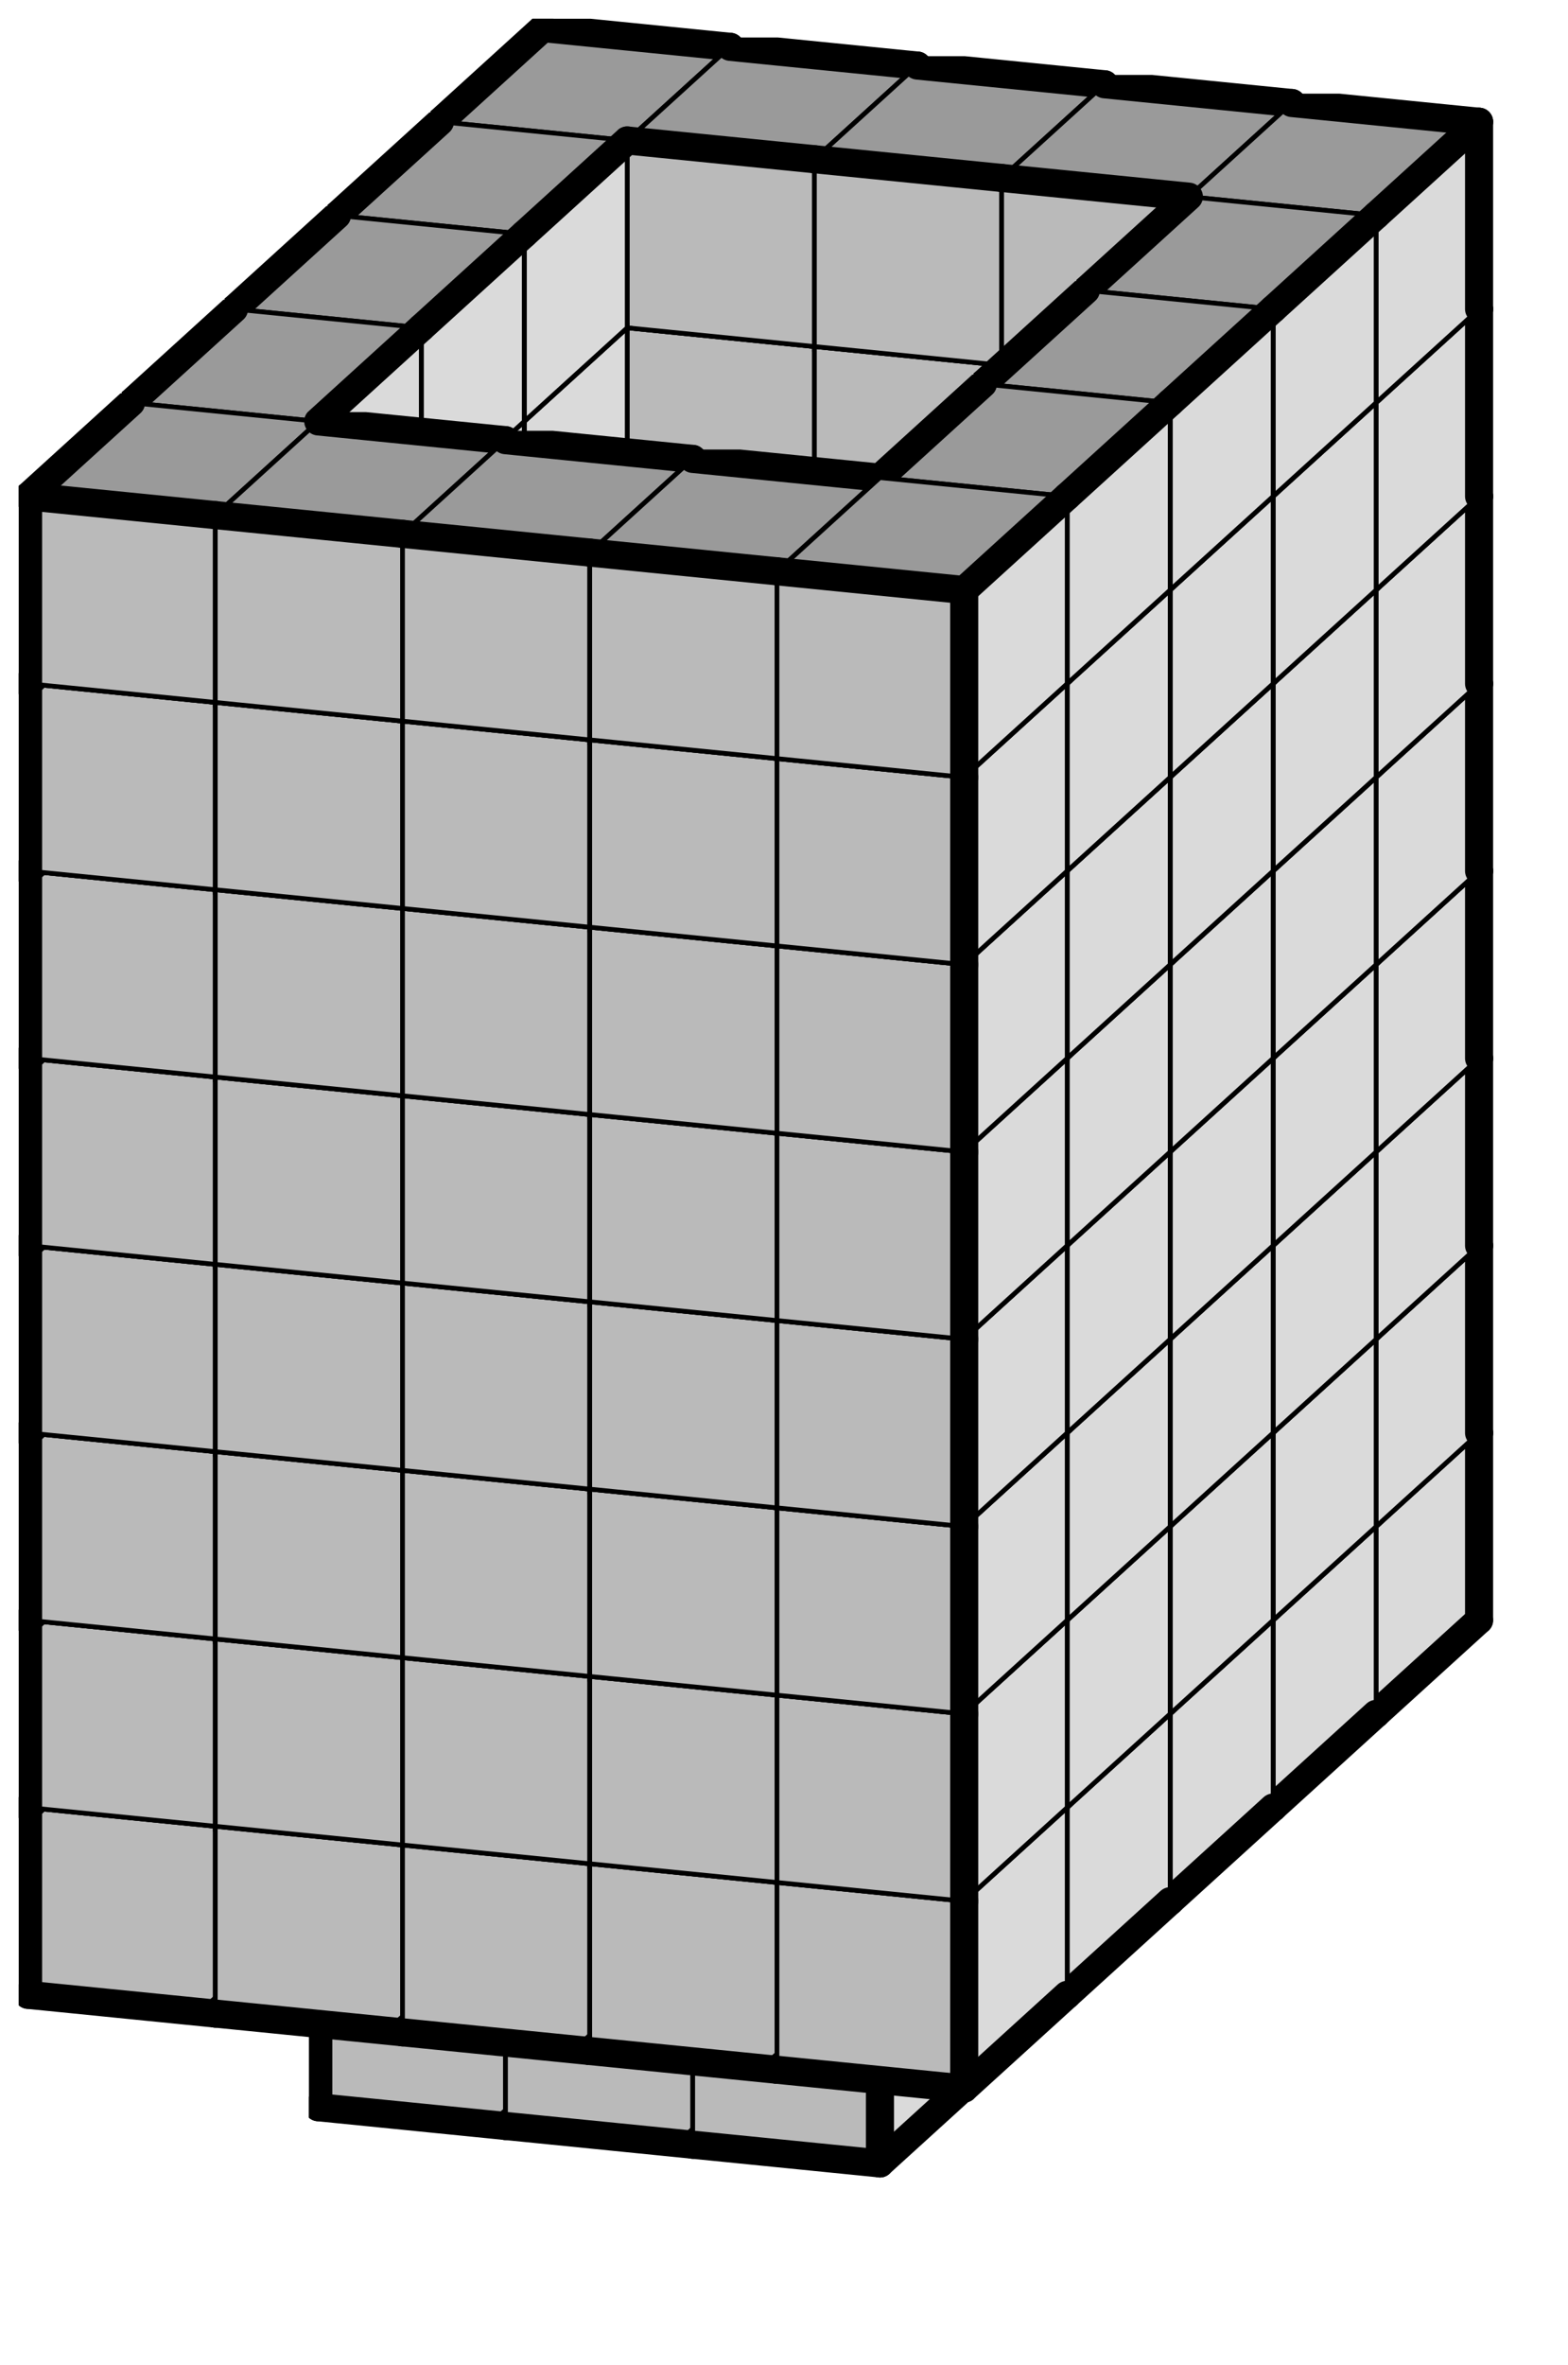 <svg version="1.1"
 xmlns="http://www.w3.org/2000/svg"
 xmlns:xlink="http://www.w3.org/1999/xlink" 
 width="67px" height="101px"
>

<!-- args used: -string 5 9 5 -1 -1 -1 -1 -1 0 0 0 0 0 0 0 0 0 0 0 0 0 0 0 0 0 0 0 0 0 0 0 0 0 0 0 0 0 0 0 0 0 0 0 0 0 0 0 0 -1 0 0 0 -1 0 0 0 0 0 0 -1 -1 -1 0 0 -1 -1 -1 0 0 -1 -1 -1 0 0 -1 -1 -1 0 0 -1 -1 -1 0 0 -1 -1 -1 0 0 -1 -1 -1 0 -1 0 0 0 -1 0 0 -1 0 0 0 -1 -1 -1 0 0 -1 -1 -1 0 0 -1 -1 -1 0 0 -1 -1 -1 0 0 -1 -1 -1 0 0 -1 -1 -1 0 0 -1 -1 -1 0 -1 0 0 0 -1 0 0 0 0 0 0 -1 -1 -1 0 0 -1 -1 -1 0 0 -1 -1 -1 0 0 -1 -1 -1 0 0 -1 -1 -1 0 0 -1 -1 -1 0 0 -1 -1 -1 0 -1 -1 -1 -1 -1 0 0 0 0 0 0 0 0 0 0 0 0 0 0 0 0 0 0 0 0 0 0 0 0 0 0 0 0 0 0 0 0 0 0 0 0 0 0 0 0 -gray -scale 0.4  -->
<!--

Box for not set puzzle

-->
<symbol id="bb396ea8-e0cc-4ce0-88e3-8099fe81190fbox_-2">
<path d="M21 13 L32 3 L32 23 L21 33 Z" stroke="gray" stroke-width=".5"  fill-opacity="0" />
<path d="M21 13 L1 11 L1 31 L21 33 Z" stroke="gray" stroke-width=".5"  fill-opacity="0" />
<path d="M21 13 L1 11 L12 1 L32 3 Z" stroke="gray" stroke-width=".5"  fill-opacity="0" />
</symbol>
<!--

thicker border lines for Box

-->
<symbol id="bb396ea8-e0cc-4ce0-88e3-8099fe81190fline_1">	<line x1="21" y1="13" x2="32" y2="3" style="stroke-linecap:round;stroke:black;stroke-width:3" />	</symbol>
<symbol id="bb396ea8-e0cc-4ce0-88e3-8099fe81190fline_2">	<line x1="32" y1="3" x2="32" y2="23" style="stroke-linecap:round;stroke:black;stroke-width:3" />	</symbol>
<symbol id="bb396ea8-e0cc-4ce0-88e3-8099fe81190fline_3">	<line x1="32" y1="23" x2="21" y2="33" style="stroke-linecap:round;stroke:black;stroke-width:3" />	</symbol>
<symbol id="bb396ea8-e0cc-4ce0-88e3-8099fe81190fline_4">	<line x1="21" y1="33" x2="21" y2="13" style="stroke-linecap:round;stroke:black;stroke-width:3" />	</symbol>
<symbol id="bb396ea8-e0cc-4ce0-88e3-8099fe81190fline_5">	<line x1="21" y1="13" x2="1" y2="11" style="stroke-linecap:round;stroke:black;stroke-width:3" />	</symbol>
<symbol id="bb396ea8-e0cc-4ce0-88e3-8099fe81190fline_6">	<line x1="1" y1="11" x2="1" y2="31" style="stroke-linecap:round;stroke:black;stroke-width:3" />	</symbol>
<symbol id="bb396ea8-e0cc-4ce0-88e3-8099fe81190fline_7">	<line x1="1" y1="31" x2="21" y2="33" style="stroke-linecap:round;stroke:black;stroke-width:3" />	</symbol>
<symbol id="bb396ea8-e0cc-4ce0-88e3-8099fe81190fline_8">	<line x1="1" y1="11" x2="12" y2="1" style="stroke-linecap:round;stroke:black;stroke-width:3" />	</symbol>
<symbol id="bb396ea8-e0cc-4ce0-88e3-8099fe81190fline_9">	<line x1="12" y1="1" x2="32" y2="3" style="stroke-linecap:round;stroke:black;stroke-width:3" />	</symbol>
<!--

Box_1 definition

-->
<symbol id="bb396ea8-e0cc-4ce0-88e3-8099fe81190fbox_0">
<path d="M21 13 L32 3 L32 23 L21 33 Z" style="fill:#DADADA;stroke-width:.5;stroke:black" />
<path d="M21 13 L1 11 L1 31 L21 33 Z" style="fill:#BABABA;stroke-width:.5;stroke:black" />
<path d="M21 13 L1 11 L12 1 L32 3 Z" style="fill:#9A9A9A;stroke-width:.5;stroke:black" />
</symbol>


<g transform="scale(0.4) translate(2,2) " >

<use x="44" y="160" xlink:href="#origin" />
<!--

now we use the box and set it to xy position
we start to paint with boxes with y==0 first!
we define animation for a puzzle, based on puzzleNbr!

-->
<use x="44" y="140" xlink:href="#bb396ea8-e0cc-4ce0-88e3-8099fe81190fbox_0" />
<use x="44" y="140" xlink:href="#bb396ea8-e0cc-4ce0-88e3-8099fe81190fline_2" />
<use x="44" y="140" xlink:href="#bb396ea8-e0cc-4ce0-88e3-8099fe81190fline_3" />
<use x="44" y="140" xlink:href="#bb396ea8-e0cc-4ce0-88e3-8099fe81190fline_6" />
<use x="44" y="140" xlink:href="#bb396ea8-e0cc-4ce0-88e3-8099fe81190fline_7" />
<use x="44" y="140" xlink:href="#bb396ea8-e0cc-4ce0-88e3-8099fe81190fline_8" />
<use x="44" y="140" xlink:href="#bb396ea8-e0cc-4ce0-88e3-8099fe81190fline_9" />
<use x="64" y="142" xlink:href="#bb396ea8-e0cc-4ce0-88e3-8099fe81190fbox_0" />
<use x="64" y="142" xlink:href="#bb396ea8-e0cc-4ce0-88e3-8099fe81190fline_2" />
<use x="64" y="142" xlink:href="#bb396ea8-e0cc-4ce0-88e3-8099fe81190fline_3" />
<use x="64" y="142" xlink:href="#bb396ea8-e0cc-4ce0-88e3-8099fe81190fline_7" />
<use x="64" y="142" xlink:href="#bb396ea8-e0cc-4ce0-88e3-8099fe81190fline_9" />
<use x="84" y="144" xlink:href="#bb396ea8-e0cc-4ce0-88e3-8099fe81190fbox_0" />
<use x="84" y="144" xlink:href="#bb396ea8-e0cc-4ce0-88e3-8099fe81190fline_2" />
<use x="84" y="144" xlink:href="#bb396ea8-e0cc-4ce0-88e3-8099fe81190fline_3" />
<use x="84" y="144" xlink:href="#bb396ea8-e0cc-4ce0-88e3-8099fe81190fline_7" />
<use x="84" y="144" xlink:href="#bb396ea8-e0cc-4ce0-88e3-8099fe81190fline_9" />
<use x="104" y="146" xlink:href="#bb396ea8-e0cc-4ce0-88e3-8099fe81190fbox_0" />
<use x="104" y="146" xlink:href="#bb396ea8-e0cc-4ce0-88e3-8099fe81190fline_2" />
<use x="104" y="146" xlink:href="#bb396ea8-e0cc-4ce0-88e3-8099fe81190fline_3" />
<use x="104" y="146" xlink:href="#bb396ea8-e0cc-4ce0-88e3-8099fe81190fline_7" />
<use x="104" y="146" xlink:href="#bb396ea8-e0cc-4ce0-88e3-8099fe81190fline_9" />
<use x="124" y="148" xlink:href="#bb396ea8-e0cc-4ce0-88e3-8099fe81190fbox_0" />
<use x="124" y="148" xlink:href="#bb396ea8-e0cc-4ce0-88e3-8099fe81190fline_2" />
<use x="124" y="148" xlink:href="#bb396ea8-e0cc-4ce0-88e3-8099fe81190fline_3" />
<use x="124" y="148" xlink:href="#bb396ea8-e0cc-4ce0-88e3-8099fe81190fline_7" />
<use x="124" y="148" xlink:href="#bb396ea8-e0cc-4ce0-88e3-8099fe81190fline_9" />
<use x="44" y="120" xlink:href="#bb396ea8-e0cc-4ce0-88e3-8099fe81190fbox_0" />
<use x="44" y="120" xlink:href="#bb396ea8-e0cc-4ce0-88e3-8099fe81190fline_2" />
<use x="44" y="120" xlink:href="#bb396ea8-e0cc-4ce0-88e3-8099fe81190fline_6" />
<use x="44" y="120" xlink:href="#bb396ea8-e0cc-4ce0-88e3-8099fe81190fline_8" />
<use x="44" y="120" xlink:href="#bb396ea8-e0cc-4ce0-88e3-8099fe81190fline_9" />
<use x="64" y="122" xlink:href="#bb396ea8-e0cc-4ce0-88e3-8099fe81190fbox_0" />
<use x="64" y="122" xlink:href="#bb396ea8-e0cc-4ce0-88e3-8099fe81190fline_2" />
<use x="64" y="122" xlink:href="#bb396ea8-e0cc-4ce0-88e3-8099fe81190fline_9" />
<use x="84" y="124" xlink:href="#bb396ea8-e0cc-4ce0-88e3-8099fe81190fbox_0" />
<use x="84" y="124" xlink:href="#bb396ea8-e0cc-4ce0-88e3-8099fe81190fline_2" />
<use x="84" y="124" xlink:href="#bb396ea8-e0cc-4ce0-88e3-8099fe81190fline_9" />
<use x="104" y="126" xlink:href="#bb396ea8-e0cc-4ce0-88e3-8099fe81190fbox_0" />
<use x="104" y="126" xlink:href="#bb396ea8-e0cc-4ce0-88e3-8099fe81190fline_2" />
<use x="104" y="126" xlink:href="#bb396ea8-e0cc-4ce0-88e3-8099fe81190fline_9" />
<use x="124" y="128" xlink:href="#bb396ea8-e0cc-4ce0-88e3-8099fe81190fbox_0" />
<use x="124" y="128" xlink:href="#bb396ea8-e0cc-4ce0-88e3-8099fe81190fline_2" />
<use x="124" y="128" xlink:href="#bb396ea8-e0cc-4ce0-88e3-8099fe81190fline_9" />
<use x="44" y="100" xlink:href="#bb396ea8-e0cc-4ce0-88e3-8099fe81190fbox_0" />
<use x="44" y="100" xlink:href="#bb396ea8-e0cc-4ce0-88e3-8099fe81190fline_2" />
<use x="44" y="100" xlink:href="#bb396ea8-e0cc-4ce0-88e3-8099fe81190fline_6" />
<use x="44" y="100" xlink:href="#bb396ea8-e0cc-4ce0-88e3-8099fe81190fline_8" />
<use x="44" y="100" xlink:href="#bb396ea8-e0cc-4ce0-88e3-8099fe81190fline_9" />
<use x="64" y="102" xlink:href="#bb396ea8-e0cc-4ce0-88e3-8099fe81190fbox_0" />
<use x="64" y="102" xlink:href="#bb396ea8-e0cc-4ce0-88e3-8099fe81190fline_2" />
<use x="64" y="102" xlink:href="#bb396ea8-e0cc-4ce0-88e3-8099fe81190fline_9" />
<use x="84" y="104" xlink:href="#bb396ea8-e0cc-4ce0-88e3-8099fe81190fbox_0" />
<use x="84" y="104" xlink:href="#bb396ea8-e0cc-4ce0-88e3-8099fe81190fline_2" />
<use x="84" y="104" xlink:href="#bb396ea8-e0cc-4ce0-88e3-8099fe81190fline_9" />
<use x="104" y="106" xlink:href="#bb396ea8-e0cc-4ce0-88e3-8099fe81190fbox_0" />
<use x="104" y="106" xlink:href="#bb396ea8-e0cc-4ce0-88e3-8099fe81190fline_2" />
<use x="104" y="106" xlink:href="#bb396ea8-e0cc-4ce0-88e3-8099fe81190fline_9" />
<use x="124" y="108" xlink:href="#bb396ea8-e0cc-4ce0-88e3-8099fe81190fbox_0" />
<use x="124" y="108" xlink:href="#bb396ea8-e0cc-4ce0-88e3-8099fe81190fline_2" />
<use x="124" y="108" xlink:href="#bb396ea8-e0cc-4ce0-88e3-8099fe81190fline_9" />
<use x="44" y="80" xlink:href="#bb396ea8-e0cc-4ce0-88e3-8099fe81190fbox_0" />
<use x="44" y="80" xlink:href="#bb396ea8-e0cc-4ce0-88e3-8099fe81190fline_2" />
<use x="44" y="80" xlink:href="#bb396ea8-e0cc-4ce0-88e3-8099fe81190fline_6" />
<use x="44" y="80" xlink:href="#bb396ea8-e0cc-4ce0-88e3-8099fe81190fline_8" />
<use x="44" y="80" xlink:href="#bb396ea8-e0cc-4ce0-88e3-8099fe81190fline_9" />
<use x="64" y="82" xlink:href="#bb396ea8-e0cc-4ce0-88e3-8099fe81190fbox_0" />
<use x="64" y="82" xlink:href="#bb396ea8-e0cc-4ce0-88e3-8099fe81190fline_2" />
<use x="64" y="82" xlink:href="#bb396ea8-e0cc-4ce0-88e3-8099fe81190fline_9" />
<use x="84" y="84" xlink:href="#bb396ea8-e0cc-4ce0-88e3-8099fe81190fbox_0" />
<use x="84" y="84" xlink:href="#bb396ea8-e0cc-4ce0-88e3-8099fe81190fline_2" />
<use x="84" y="84" xlink:href="#bb396ea8-e0cc-4ce0-88e3-8099fe81190fline_9" />
<use x="104" y="86" xlink:href="#bb396ea8-e0cc-4ce0-88e3-8099fe81190fbox_0" />
<use x="104" y="86" xlink:href="#bb396ea8-e0cc-4ce0-88e3-8099fe81190fline_2" />
<use x="104" y="86" xlink:href="#bb396ea8-e0cc-4ce0-88e3-8099fe81190fline_9" />
<use x="124" y="88" xlink:href="#bb396ea8-e0cc-4ce0-88e3-8099fe81190fbox_0" />
<use x="124" y="88" xlink:href="#bb396ea8-e0cc-4ce0-88e3-8099fe81190fline_2" />
<use x="124" y="88" xlink:href="#bb396ea8-e0cc-4ce0-88e3-8099fe81190fline_9" />
<use x="44" y="60" xlink:href="#bb396ea8-e0cc-4ce0-88e3-8099fe81190fbox_0" />
<use x="44" y="60" xlink:href="#bb396ea8-e0cc-4ce0-88e3-8099fe81190fline_2" />
<use x="44" y="60" xlink:href="#bb396ea8-e0cc-4ce0-88e3-8099fe81190fline_6" />
<use x="44" y="60" xlink:href="#bb396ea8-e0cc-4ce0-88e3-8099fe81190fline_8" />
<use x="44" y="60" xlink:href="#bb396ea8-e0cc-4ce0-88e3-8099fe81190fline_9" />
<use x="64" y="62" xlink:href="#bb396ea8-e0cc-4ce0-88e3-8099fe81190fbox_0" />
<use x="64" y="62" xlink:href="#bb396ea8-e0cc-4ce0-88e3-8099fe81190fline_2" />
<use x="64" y="62" xlink:href="#bb396ea8-e0cc-4ce0-88e3-8099fe81190fline_9" />
<use x="84" y="64" xlink:href="#bb396ea8-e0cc-4ce0-88e3-8099fe81190fbox_0" />
<use x="84" y="64" xlink:href="#bb396ea8-e0cc-4ce0-88e3-8099fe81190fline_2" />
<use x="84" y="64" xlink:href="#bb396ea8-e0cc-4ce0-88e3-8099fe81190fline_9" />
<use x="104" y="66" xlink:href="#bb396ea8-e0cc-4ce0-88e3-8099fe81190fbox_0" />
<use x="104" y="66" xlink:href="#bb396ea8-e0cc-4ce0-88e3-8099fe81190fline_2" />
<use x="104" y="66" xlink:href="#bb396ea8-e0cc-4ce0-88e3-8099fe81190fline_9" />
<use x="124" y="68" xlink:href="#bb396ea8-e0cc-4ce0-88e3-8099fe81190fbox_0" />
<use x="124" y="68" xlink:href="#bb396ea8-e0cc-4ce0-88e3-8099fe81190fline_2" />
<use x="124" y="68" xlink:href="#bb396ea8-e0cc-4ce0-88e3-8099fe81190fline_9" />
<use x="44" y="40" xlink:href="#bb396ea8-e0cc-4ce0-88e3-8099fe81190fbox_0" />
<use x="44" y="40" xlink:href="#bb396ea8-e0cc-4ce0-88e3-8099fe81190fline_2" />
<use x="44" y="40" xlink:href="#bb396ea8-e0cc-4ce0-88e3-8099fe81190fline_6" />
<use x="44" y="40" xlink:href="#bb396ea8-e0cc-4ce0-88e3-8099fe81190fline_8" />
<use x="44" y="40" xlink:href="#bb396ea8-e0cc-4ce0-88e3-8099fe81190fline_9" />
<use x="64" y="42" xlink:href="#bb396ea8-e0cc-4ce0-88e3-8099fe81190fbox_0" />
<use x="64" y="42" xlink:href="#bb396ea8-e0cc-4ce0-88e3-8099fe81190fline_2" />
<use x="64" y="42" xlink:href="#bb396ea8-e0cc-4ce0-88e3-8099fe81190fline_9" />
<use x="84" y="44" xlink:href="#bb396ea8-e0cc-4ce0-88e3-8099fe81190fbox_0" />
<use x="84" y="44" xlink:href="#bb396ea8-e0cc-4ce0-88e3-8099fe81190fline_2" />
<use x="84" y="44" xlink:href="#bb396ea8-e0cc-4ce0-88e3-8099fe81190fline_9" />
<use x="104" y="46" xlink:href="#bb396ea8-e0cc-4ce0-88e3-8099fe81190fbox_0" />
<use x="104" y="46" xlink:href="#bb396ea8-e0cc-4ce0-88e3-8099fe81190fline_2" />
<use x="104" y="46" xlink:href="#bb396ea8-e0cc-4ce0-88e3-8099fe81190fline_9" />
<use x="124" y="48" xlink:href="#bb396ea8-e0cc-4ce0-88e3-8099fe81190fbox_0" />
<use x="124" y="48" xlink:href="#bb396ea8-e0cc-4ce0-88e3-8099fe81190fline_2" />
<use x="124" y="48" xlink:href="#bb396ea8-e0cc-4ce0-88e3-8099fe81190fline_9" />
<use x="44" y="20" xlink:href="#bb396ea8-e0cc-4ce0-88e3-8099fe81190fbox_0" />
<use x="44" y="20" xlink:href="#bb396ea8-e0cc-4ce0-88e3-8099fe81190fline_2" />
<use x="44" y="20" xlink:href="#bb396ea8-e0cc-4ce0-88e3-8099fe81190fline_6" />
<use x="44" y="20" xlink:href="#bb396ea8-e0cc-4ce0-88e3-8099fe81190fline_8" />
<use x="44" y="20" xlink:href="#bb396ea8-e0cc-4ce0-88e3-8099fe81190fline_9" />
<use x="64" y="22" xlink:href="#bb396ea8-e0cc-4ce0-88e3-8099fe81190fbox_0" />
<use x="64" y="22" xlink:href="#bb396ea8-e0cc-4ce0-88e3-8099fe81190fline_2" />
<use x="64" y="22" xlink:href="#bb396ea8-e0cc-4ce0-88e3-8099fe81190fline_9" />
<use x="84" y="24" xlink:href="#bb396ea8-e0cc-4ce0-88e3-8099fe81190fbox_0" />
<use x="84" y="24" xlink:href="#bb396ea8-e0cc-4ce0-88e3-8099fe81190fline_2" />
<use x="84" y="24" xlink:href="#bb396ea8-e0cc-4ce0-88e3-8099fe81190fline_9" />
<use x="104" y="26" xlink:href="#bb396ea8-e0cc-4ce0-88e3-8099fe81190fbox_0" />
<use x="104" y="26" xlink:href="#bb396ea8-e0cc-4ce0-88e3-8099fe81190fline_2" />
<use x="104" y="26" xlink:href="#bb396ea8-e0cc-4ce0-88e3-8099fe81190fline_9" />
<use x="124" y="28" xlink:href="#bb396ea8-e0cc-4ce0-88e3-8099fe81190fbox_0" />
<use x="124" y="28" xlink:href="#bb396ea8-e0cc-4ce0-88e3-8099fe81190fline_2" />
<use x="124" y="28" xlink:href="#bb396ea8-e0cc-4ce0-88e3-8099fe81190fline_9" />
<use x="44" y="0" xlink:href="#bb396ea8-e0cc-4ce0-88e3-8099fe81190fbox_0" />
<use x="44" y="0" xlink:href="#bb396ea8-e0cc-4ce0-88e3-8099fe81190fline_2" />
<use x="44" y="0" xlink:href="#bb396ea8-e0cc-4ce0-88e3-8099fe81190fline_6" />
<use x="44" y="0" xlink:href="#bb396ea8-e0cc-4ce0-88e3-8099fe81190fline_8" />
<use x="44" y="0" xlink:href="#bb396ea8-e0cc-4ce0-88e3-8099fe81190fline_9" />
<use x="64" y="2" xlink:href="#bb396ea8-e0cc-4ce0-88e3-8099fe81190fbox_0" />
<use x="64" y="2" xlink:href="#bb396ea8-e0cc-4ce0-88e3-8099fe81190fline_2" />
<use x="64" y="2" xlink:href="#bb396ea8-e0cc-4ce0-88e3-8099fe81190fline_5" />
<use x="64" y="2" xlink:href="#bb396ea8-e0cc-4ce0-88e3-8099fe81190fline_9" />
<use x="84" y="4" xlink:href="#bb396ea8-e0cc-4ce0-88e3-8099fe81190fbox_0" />
<use x="84" y="4" xlink:href="#bb396ea8-e0cc-4ce0-88e3-8099fe81190fline_2" />
<use x="84" y="4" xlink:href="#bb396ea8-e0cc-4ce0-88e3-8099fe81190fline_5" />
<use x="84" y="4" xlink:href="#bb396ea8-e0cc-4ce0-88e3-8099fe81190fline_9" />
<use x="104" y="6" xlink:href="#bb396ea8-e0cc-4ce0-88e3-8099fe81190fbox_0" />
<use x="104" y="6" xlink:href="#bb396ea8-e0cc-4ce0-88e3-8099fe81190fline_2" />
<use x="104" y="6" xlink:href="#bb396ea8-e0cc-4ce0-88e3-8099fe81190fline_5" />
<use x="104" y="6" xlink:href="#bb396ea8-e0cc-4ce0-88e3-8099fe81190fline_9" />
<use x="124" y="8" xlink:href="#bb396ea8-e0cc-4ce0-88e3-8099fe81190fbox_0" />
<use x="124" y="8" xlink:href="#bb396ea8-e0cc-4ce0-88e3-8099fe81190fline_1" />
<use x="124" y="8" xlink:href="#bb396ea8-e0cc-4ce0-88e3-8099fe81190fline_2" />
<use x="124" y="8" xlink:href="#bb396ea8-e0cc-4ce0-88e3-8099fe81190fline_9" />
<use x="53" y="172" xlink:href="#bb396ea8-e0cc-4ce0-88e3-8099fe81190fbox_0" />
<use x="53" y="172" xlink:href="#bb396ea8-e0cc-4ce0-88e3-8099fe81190fline_2" />
<use x="53" y="172" xlink:href="#bb396ea8-e0cc-4ce0-88e3-8099fe81190fline_3" />
<use x="53" y="172" xlink:href="#bb396ea8-e0cc-4ce0-88e3-8099fe81190fline_6" />
<use x="53" y="172" xlink:href="#bb396ea8-e0cc-4ce0-88e3-8099fe81190fline_7" />
<use x="53" y="172" xlink:href="#bb396ea8-e0cc-4ce0-88e3-8099fe81190fline_8" />
<use x="53" y="172" xlink:href="#bb396ea8-e0cc-4ce0-88e3-8099fe81190fline_9" />
<use x="73" y="174" xlink:href="#bb396ea8-e0cc-4ce0-88e3-8099fe81190fbox_0" />
<use x="73" y="174" xlink:href="#bb396ea8-e0cc-4ce0-88e3-8099fe81190fline_2" />
<use x="73" y="174" xlink:href="#bb396ea8-e0cc-4ce0-88e3-8099fe81190fline_3" />
<use x="73" y="174" xlink:href="#bb396ea8-e0cc-4ce0-88e3-8099fe81190fline_7" />
<use x="73" y="174" xlink:href="#bb396ea8-e0cc-4ce0-88e3-8099fe81190fline_9" />
<use x="93" y="176" xlink:href="#bb396ea8-e0cc-4ce0-88e3-8099fe81190fbox_0" />
<use x="93" y="176" xlink:href="#bb396ea8-e0cc-4ce0-88e3-8099fe81190fline_2" />
<use x="93" y="176" xlink:href="#bb396ea8-e0cc-4ce0-88e3-8099fe81190fline_3" />
<use x="93" y="176" xlink:href="#bb396ea8-e0cc-4ce0-88e3-8099fe81190fline_7" />
<use x="93" y="176" xlink:href="#bb396ea8-e0cc-4ce0-88e3-8099fe81190fline_9" />
<use x="33" y="150" xlink:href="#bb396ea8-e0cc-4ce0-88e3-8099fe81190fbox_0" />
<use x="33" y="150" xlink:href="#bb396ea8-e0cc-4ce0-88e3-8099fe81190fline_3" />
<use x="33" y="150" xlink:href="#bb396ea8-e0cc-4ce0-88e3-8099fe81190fline_6" />
<use x="33" y="150" xlink:href="#bb396ea8-e0cc-4ce0-88e3-8099fe81190fline_7" />
<use x="33" y="150" xlink:href="#bb396ea8-e0cc-4ce0-88e3-8099fe81190fline_8" />
<use x="53" y="152" xlink:href="#bb396ea8-e0cc-4ce0-88e3-8099fe81190fbox_0" />
<use x="73" y="154" xlink:href="#bb396ea8-e0cc-4ce0-88e3-8099fe81190fbox_0" />
<use x="73" y="154" xlink:href="#bb396ea8-e0cc-4ce0-88e3-8099fe81190fline_5" />
<use x="93" y="156" xlink:href="#bb396ea8-e0cc-4ce0-88e3-8099fe81190fbox_0" />
<use x="113" y="158" xlink:href="#bb396ea8-e0cc-4ce0-88e3-8099fe81190fbox_0" />
<use x="113" y="158" xlink:href="#bb396ea8-e0cc-4ce0-88e3-8099fe81190fline_3" />
<use x="113" y="158" xlink:href="#bb396ea8-e0cc-4ce0-88e3-8099fe81190fline_7" />
<use x="33" y="130" xlink:href="#bb396ea8-e0cc-4ce0-88e3-8099fe81190fbox_0" />
<use x="33" y="130" xlink:href="#bb396ea8-e0cc-4ce0-88e3-8099fe81190fline_6" />
<use x="33" y="130" xlink:href="#bb396ea8-e0cc-4ce0-88e3-8099fe81190fline_8" />
<use x="113" y="138" xlink:href="#bb396ea8-e0cc-4ce0-88e3-8099fe81190fbox_0" />
<use x="113" y="138" xlink:href="#bb396ea8-e0cc-4ce0-88e3-8099fe81190fline_6" />
<use x="113" y="138" xlink:href="#bb396ea8-e0cc-4ce0-88e3-8099fe81190fline_8" />
<use x="33" y="110" xlink:href="#bb396ea8-e0cc-4ce0-88e3-8099fe81190fbox_0" />
<use x="33" y="110" xlink:href="#bb396ea8-e0cc-4ce0-88e3-8099fe81190fline_6" />
<use x="33" y="110" xlink:href="#bb396ea8-e0cc-4ce0-88e3-8099fe81190fline_8" />
<use x="113" y="118" xlink:href="#bb396ea8-e0cc-4ce0-88e3-8099fe81190fbox_0" />
<use x="113" y="118" xlink:href="#bb396ea8-e0cc-4ce0-88e3-8099fe81190fline_6" />
<use x="113" y="118" xlink:href="#bb396ea8-e0cc-4ce0-88e3-8099fe81190fline_8" />
<use x="33" y="90" xlink:href="#bb396ea8-e0cc-4ce0-88e3-8099fe81190fbox_0" />
<use x="33" y="90" xlink:href="#bb396ea8-e0cc-4ce0-88e3-8099fe81190fline_6" />
<use x="33" y="90" xlink:href="#bb396ea8-e0cc-4ce0-88e3-8099fe81190fline_8" />
<use x="113" y="98" xlink:href="#bb396ea8-e0cc-4ce0-88e3-8099fe81190fbox_0" />
<use x="113" y="98" xlink:href="#bb396ea8-e0cc-4ce0-88e3-8099fe81190fline_6" />
<use x="113" y="98" xlink:href="#bb396ea8-e0cc-4ce0-88e3-8099fe81190fline_8" />
<use x="33" y="70" xlink:href="#bb396ea8-e0cc-4ce0-88e3-8099fe81190fbox_0" />
<use x="33" y="70" xlink:href="#bb396ea8-e0cc-4ce0-88e3-8099fe81190fline_6" />
<use x="33" y="70" xlink:href="#bb396ea8-e0cc-4ce0-88e3-8099fe81190fline_8" />
<use x="113" y="78" xlink:href="#bb396ea8-e0cc-4ce0-88e3-8099fe81190fbox_0" />
<use x="113" y="78" xlink:href="#bb396ea8-e0cc-4ce0-88e3-8099fe81190fline_6" />
<use x="113" y="78" xlink:href="#bb396ea8-e0cc-4ce0-88e3-8099fe81190fline_8" />
<use x="33" y="50" xlink:href="#bb396ea8-e0cc-4ce0-88e3-8099fe81190fbox_0" />
<use x="33" y="50" xlink:href="#bb396ea8-e0cc-4ce0-88e3-8099fe81190fline_6" />
<use x="33" y="50" xlink:href="#bb396ea8-e0cc-4ce0-88e3-8099fe81190fline_8" />
<use x="113" y="58" xlink:href="#bb396ea8-e0cc-4ce0-88e3-8099fe81190fbox_0" />
<use x="113" y="58" xlink:href="#bb396ea8-e0cc-4ce0-88e3-8099fe81190fline_6" />
<use x="113" y="58" xlink:href="#bb396ea8-e0cc-4ce0-88e3-8099fe81190fline_8" />
<use x="33" y="30" xlink:href="#bb396ea8-e0cc-4ce0-88e3-8099fe81190fbox_0" />
<use x="33" y="30" xlink:href="#bb396ea8-e0cc-4ce0-88e3-8099fe81190fline_6" />
<use x="33" y="30" xlink:href="#bb396ea8-e0cc-4ce0-88e3-8099fe81190fline_8" />
<use x="113" y="38" xlink:href="#bb396ea8-e0cc-4ce0-88e3-8099fe81190fbox_0" />
<use x="113" y="38" xlink:href="#bb396ea8-e0cc-4ce0-88e3-8099fe81190fline_6" />
<use x="113" y="38" xlink:href="#bb396ea8-e0cc-4ce0-88e3-8099fe81190fline_8" />
<use x="33" y="10" xlink:href="#bb396ea8-e0cc-4ce0-88e3-8099fe81190fbox_0" />
<use x="33" y="10" xlink:href="#bb396ea8-e0cc-4ce0-88e3-8099fe81190fline_1" />
<use x="33" y="10" xlink:href="#bb396ea8-e0cc-4ce0-88e3-8099fe81190fline_6" />
<use x="33" y="10" xlink:href="#bb396ea8-e0cc-4ce0-88e3-8099fe81190fline_8" />
<use x="113" y="18" xlink:href="#bb396ea8-e0cc-4ce0-88e3-8099fe81190fbox_0" />
<use x="113" y="18" xlink:href="#bb396ea8-e0cc-4ce0-88e3-8099fe81190fline_1" />
<use x="113" y="18" xlink:href="#bb396ea8-e0cc-4ce0-88e3-8099fe81190fline_6" />
<use x="113" y="18" xlink:href="#bb396ea8-e0cc-4ce0-88e3-8099fe81190fline_8" />
<use x="42" y="182" xlink:href="#bb396ea8-e0cc-4ce0-88e3-8099fe81190fbox_0" />
<use x="42" y="182" xlink:href="#bb396ea8-e0cc-4ce0-88e3-8099fe81190fline_3" />
<use x="42" y="182" xlink:href="#bb396ea8-e0cc-4ce0-88e3-8099fe81190fline_6" />
<use x="42" y="182" xlink:href="#bb396ea8-e0cc-4ce0-88e3-8099fe81190fline_7" />
<use x="42" y="182" xlink:href="#bb396ea8-e0cc-4ce0-88e3-8099fe81190fline_8" />
<use x="62" y="184" xlink:href="#bb396ea8-e0cc-4ce0-88e3-8099fe81190fbox_0" />
<use x="62" y="184" xlink:href="#bb396ea8-e0cc-4ce0-88e3-8099fe81190fline_3" />
<use x="62" y="184" xlink:href="#bb396ea8-e0cc-4ce0-88e3-8099fe81190fline_7" />
<use x="82" y="186" xlink:href="#bb396ea8-e0cc-4ce0-88e3-8099fe81190fbox_0" />
<use x="82" y="186" xlink:href="#bb396ea8-e0cc-4ce0-88e3-8099fe81190fline_3" />
<use x="82" y="186" xlink:href="#bb396ea8-e0cc-4ce0-88e3-8099fe81190fline_7" />
<use x="22" y="160" xlink:href="#bb396ea8-e0cc-4ce0-88e3-8099fe81190fbox_0" />
<use x="22" y="160" xlink:href="#bb396ea8-e0cc-4ce0-88e3-8099fe81190fline_3" />
<use x="22" y="160" xlink:href="#bb396ea8-e0cc-4ce0-88e3-8099fe81190fline_6" />
<use x="22" y="160" xlink:href="#bb396ea8-e0cc-4ce0-88e3-8099fe81190fline_7" />
<use x="22" y="160" xlink:href="#bb396ea8-e0cc-4ce0-88e3-8099fe81190fline_8" />
<use x="42" y="162" xlink:href="#bb396ea8-e0cc-4ce0-88e3-8099fe81190fbox_0" />
<use x="42" y="162" xlink:href="#bb396ea8-e0cc-4ce0-88e3-8099fe81190fline_1" />
<use x="82" y="166" xlink:href="#bb396ea8-e0cc-4ce0-88e3-8099fe81190fbox_0" />
<use x="82" y="166" xlink:href="#bb396ea8-e0cc-4ce0-88e3-8099fe81190fline_6" />
<use x="82" y="166" xlink:href="#bb396ea8-e0cc-4ce0-88e3-8099fe81190fline_8" />
<use x="102" y="168" xlink:href="#bb396ea8-e0cc-4ce0-88e3-8099fe81190fbox_0" />
<use x="102" y="168" xlink:href="#bb396ea8-e0cc-4ce0-88e3-8099fe81190fline_3" />
<use x="102" y="168" xlink:href="#bb396ea8-e0cc-4ce0-88e3-8099fe81190fline_7" />
<use x="22" y="140" xlink:href="#bb396ea8-e0cc-4ce0-88e3-8099fe81190fbox_0" />
<use x="22" y="140" xlink:href="#bb396ea8-e0cc-4ce0-88e3-8099fe81190fline_6" />
<use x="22" y="140" xlink:href="#bb396ea8-e0cc-4ce0-88e3-8099fe81190fline_8" />
<use x="102" y="148" xlink:href="#bb396ea8-e0cc-4ce0-88e3-8099fe81190fbox_0" />
<use x="102" y="148" xlink:href="#bb396ea8-e0cc-4ce0-88e3-8099fe81190fline_6" />
<use x="102" y="148" xlink:href="#bb396ea8-e0cc-4ce0-88e3-8099fe81190fline_8" />
<use x="22" y="120" xlink:href="#bb396ea8-e0cc-4ce0-88e3-8099fe81190fbox_0" />
<use x="22" y="120" xlink:href="#bb396ea8-e0cc-4ce0-88e3-8099fe81190fline_6" />
<use x="22" y="120" xlink:href="#bb396ea8-e0cc-4ce0-88e3-8099fe81190fline_8" />
<use x="102" y="128" xlink:href="#bb396ea8-e0cc-4ce0-88e3-8099fe81190fbox_0" />
<use x="102" y="128" xlink:href="#bb396ea8-e0cc-4ce0-88e3-8099fe81190fline_6" />
<use x="102" y="128" xlink:href="#bb396ea8-e0cc-4ce0-88e3-8099fe81190fline_8" />
<use x="22" y="100" xlink:href="#bb396ea8-e0cc-4ce0-88e3-8099fe81190fbox_0" />
<use x="22" y="100" xlink:href="#bb396ea8-e0cc-4ce0-88e3-8099fe81190fline_6" />
<use x="22" y="100" xlink:href="#bb396ea8-e0cc-4ce0-88e3-8099fe81190fline_8" />
<use x="102" y="108" xlink:href="#bb396ea8-e0cc-4ce0-88e3-8099fe81190fbox_0" />
<use x="102" y="108" xlink:href="#bb396ea8-e0cc-4ce0-88e3-8099fe81190fline_6" />
<use x="102" y="108" xlink:href="#bb396ea8-e0cc-4ce0-88e3-8099fe81190fline_8" />
<use x="22" y="80" xlink:href="#bb396ea8-e0cc-4ce0-88e3-8099fe81190fbox_0" />
<use x="22" y="80" xlink:href="#bb396ea8-e0cc-4ce0-88e3-8099fe81190fline_6" />
<use x="22" y="80" xlink:href="#bb396ea8-e0cc-4ce0-88e3-8099fe81190fline_8" />
<use x="102" y="88" xlink:href="#bb396ea8-e0cc-4ce0-88e3-8099fe81190fbox_0" />
<use x="102" y="88" xlink:href="#bb396ea8-e0cc-4ce0-88e3-8099fe81190fline_6" />
<use x="102" y="88" xlink:href="#bb396ea8-e0cc-4ce0-88e3-8099fe81190fline_8" />
<use x="22" y="60" xlink:href="#bb396ea8-e0cc-4ce0-88e3-8099fe81190fbox_0" />
<use x="22" y="60" xlink:href="#bb396ea8-e0cc-4ce0-88e3-8099fe81190fline_6" />
<use x="22" y="60" xlink:href="#bb396ea8-e0cc-4ce0-88e3-8099fe81190fline_8" />
<use x="102" y="68" xlink:href="#bb396ea8-e0cc-4ce0-88e3-8099fe81190fbox_0" />
<use x="102" y="68" xlink:href="#bb396ea8-e0cc-4ce0-88e3-8099fe81190fline_6" />
<use x="102" y="68" xlink:href="#bb396ea8-e0cc-4ce0-88e3-8099fe81190fline_8" />
<use x="22" y="40" xlink:href="#bb396ea8-e0cc-4ce0-88e3-8099fe81190fbox_0" />
<use x="22" y="40" xlink:href="#bb396ea8-e0cc-4ce0-88e3-8099fe81190fline_6" />
<use x="22" y="40" xlink:href="#bb396ea8-e0cc-4ce0-88e3-8099fe81190fline_8" />
<use x="102" y="48" xlink:href="#bb396ea8-e0cc-4ce0-88e3-8099fe81190fbox_0" />
<use x="102" y="48" xlink:href="#bb396ea8-e0cc-4ce0-88e3-8099fe81190fline_6" />
<use x="102" y="48" xlink:href="#bb396ea8-e0cc-4ce0-88e3-8099fe81190fline_8" />
<use x="22" y="20" xlink:href="#bb396ea8-e0cc-4ce0-88e3-8099fe81190fbox_0" />
<use x="22" y="20" xlink:href="#bb396ea8-e0cc-4ce0-88e3-8099fe81190fline_1" />
<use x="22" y="20" xlink:href="#bb396ea8-e0cc-4ce0-88e3-8099fe81190fline_6" />
<use x="22" y="20" xlink:href="#bb396ea8-e0cc-4ce0-88e3-8099fe81190fline_8" />
<use x="102" y="28" xlink:href="#bb396ea8-e0cc-4ce0-88e3-8099fe81190fbox_0" />
<use x="102" y="28" xlink:href="#bb396ea8-e0cc-4ce0-88e3-8099fe81190fline_1" />
<use x="102" y="28" xlink:href="#bb396ea8-e0cc-4ce0-88e3-8099fe81190fline_6" />
<use x="102" y="28" xlink:href="#bb396ea8-e0cc-4ce0-88e3-8099fe81190fline_8" />
<use x="31" y="192" xlink:href="#bb396ea8-e0cc-4ce0-88e3-8099fe81190fbox_0" />
<use x="31" y="192" xlink:href="#bb396ea8-e0cc-4ce0-88e3-8099fe81190fline_3" />
<use x="31" y="192" xlink:href="#bb396ea8-e0cc-4ce0-88e3-8099fe81190fline_6" />
<use x="31" y="192" xlink:href="#bb396ea8-e0cc-4ce0-88e3-8099fe81190fline_7" />
<use x="31" y="192" xlink:href="#bb396ea8-e0cc-4ce0-88e3-8099fe81190fline_8" />
<use x="51" y="194" xlink:href="#bb396ea8-e0cc-4ce0-88e3-8099fe81190fbox_0" />
<use x="51" y="194" xlink:href="#bb396ea8-e0cc-4ce0-88e3-8099fe81190fline_3" />
<use x="51" y="194" xlink:href="#bb396ea8-e0cc-4ce0-88e3-8099fe81190fline_7" />
<use x="71" y="196" xlink:href="#bb396ea8-e0cc-4ce0-88e3-8099fe81190fbox_0" />
<use x="71" y="196" xlink:href="#bb396ea8-e0cc-4ce0-88e3-8099fe81190fline_3" />
<use x="71" y="196" xlink:href="#bb396ea8-e0cc-4ce0-88e3-8099fe81190fline_4" />
<use x="71" y="196" xlink:href="#bb396ea8-e0cc-4ce0-88e3-8099fe81190fline_7" />
<use x="11" y="170" xlink:href="#bb396ea8-e0cc-4ce0-88e3-8099fe81190fbox_0" />
<use x="11" y="170" xlink:href="#bb396ea8-e0cc-4ce0-88e3-8099fe81190fline_3" />
<use x="11" y="170" xlink:href="#bb396ea8-e0cc-4ce0-88e3-8099fe81190fline_6" />
<use x="11" y="170" xlink:href="#bb396ea8-e0cc-4ce0-88e3-8099fe81190fline_7" />
<use x="11" y="170" xlink:href="#bb396ea8-e0cc-4ce0-88e3-8099fe81190fline_8" />
<use x="31" y="172" xlink:href="#bb396ea8-e0cc-4ce0-88e3-8099fe81190fbox_0" />
<use x="51" y="174" xlink:href="#bb396ea8-e0cc-4ce0-88e3-8099fe81190fbox_0" />
<use x="51" y="174" xlink:href="#bb396ea8-e0cc-4ce0-88e3-8099fe81190fline_2" />
<use x="51" y="174" xlink:href="#bb396ea8-e0cc-4ce0-88e3-8099fe81190fline_9" />
<use x="71" y="176" xlink:href="#bb396ea8-e0cc-4ce0-88e3-8099fe81190fbox_0" />
<use x="91" y="178" xlink:href="#bb396ea8-e0cc-4ce0-88e3-8099fe81190fbox_0" />
<use x="91" y="178" xlink:href="#bb396ea8-e0cc-4ce0-88e3-8099fe81190fline_3" />
<use x="91" y="178" xlink:href="#bb396ea8-e0cc-4ce0-88e3-8099fe81190fline_7" />
<use x="11" y="150" xlink:href="#bb396ea8-e0cc-4ce0-88e3-8099fe81190fbox_0" />
<use x="11" y="150" xlink:href="#bb396ea8-e0cc-4ce0-88e3-8099fe81190fline_6" />
<use x="11" y="150" xlink:href="#bb396ea8-e0cc-4ce0-88e3-8099fe81190fline_8" />
<use x="91" y="158" xlink:href="#bb396ea8-e0cc-4ce0-88e3-8099fe81190fbox_0" />
<use x="91" y="158" xlink:href="#bb396ea8-e0cc-4ce0-88e3-8099fe81190fline_6" />
<use x="91" y="158" xlink:href="#bb396ea8-e0cc-4ce0-88e3-8099fe81190fline_8" />
<use x="11" y="130" xlink:href="#bb396ea8-e0cc-4ce0-88e3-8099fe81190fbox_0" />
<use x="11" y="130" xlink:href="#bb396ea8-e0cc-4ce0-88e3-8099fe81190fline_6" />
<use x="11" y="130" xlink:href="#bb396ea8-e0cc-4ce0-88e3-8099fe81190fline_8" />
<use x="91" y="138" xlink:href="#bb396ea8-e0cc-4ce0-88e3-8099fe81190fbox_0" />
<use x="91" y="138" xlink:href="#bb396ea8-e0cc-4ce0-88e3-8099fe81190fline_6" />
<use x="91" y="138" xlink:href="#bb396ea8-e0cc-4ce0-88e3-8099fe81190fline_8" />
<use x="11" y="110" xlink:href="#bb396ea8-e0cc-4ce0-88e3-8099fe81190fbox_0" />
<use x="11" y="110" xlink:href="#bb396ea8-e0cc-4ce0-88e3-8099fe81190fline_6" />
<use x="11" y="110" xlink:href="#bb396ea8-e0cc-4ce0-88e3-8099fe81190fline_8" />
<use x="91" y="118" xlink:href="#bb396ea8-e0cc-4ce0-88e3-8099fe81190fbox_0" />
<use x="91" y="118" xlink:href="#bb396ea8-e0cc-4ce0-88e3-8099fe81190fline_6" />
<use x="91" y="118" xlink:href="#bb396ea8-e0cc-4ce0-88e3-8099fe81190fline_8" />
<use x="11" y="90" xlink:href="#bb396ea8-e0cc-4ce0-88e3-8099fe81190fbox_0" />
<use x="11" y="90" xlink:href="#bb396ea8-e0cc-4ce0-88e3-8099fe81190fline_6" />
<use x="11" y="90" xlink:href="#bb396ea8-e0cc-4ce0-88e3-8099fe81190fline_8" />
<use x="91" y="98" xlink:href="#bb396ea8-e0cc-4ce0-88e3-8099fe81190fbox_0" />
<use x="91" y="98" xlink:href="#bb396ea8-e0cc-4ce0-88e3-8099fe81190fline_6" />
<use x="91" y="98" xlink:href="#bb396ea8-e0cc-4ce0-88e3-8099fe81190fline_8" />
<use x="11" y="70" xlink:href="#bb396ea8-e0cc-4ce0-88e3-8099fe81190fbox_0" />
<use x="11" y="70" xlink:href="#bb396ea8-e0cc-4ce0-88e3-8099fe81190fline_6" />
<use x="11" y="70" xlink:href="#bb396ea8-e0cc-4ce0-88e3-8099fe81190fline_8" />
<use x="91" y="78" xlink:href="#bb396ea8-e0cc-4ce0-88e3-8099fe81190fbox_0" />
<use x="91" y="78" xlink:href="#bb396ea8-e0cc-4ce0-88e3-8099fe81190fline_6" />
<use x="91" y="78" xlink:href="#bb396ea8-e0cc-4ce0-88e3-8099fe81190fline_8" />
<use x="11" y="50" xlink:href="#bb396ea8-e0cc-4ce0-88e3-8099fe81190fbox_0" />
<use x="11" y="50" xlink:href="#bb396ea8-e0cc-4ce0-88e3-8099fe81190fline_6" />
<use x="11" y="50" xlink:href="#bb396ea8-e0cc-4ce0-88e3-8099fe81190fline_8" />
<use x="91" y="58" xlink:href="#bb396ea8-e0cc-4ce0-88e3-8099fe81190fbox_0" />
<use x="91" y="58" xlink:href="#bb396ea8-e0cc-4ce0-88e3-8099fe81190fline_6" />
<use x="91" y="58" xlink:href="#bb396ea8-e0cc-4ce0-88e3-8099fe81190fline_8" />
<use x="11" y="30" xlink:href="#bb396ea8-e0cc-4ce0-88e3-8099fe81190fbox_0" />
<use x="11" y="30" xlink:href="#bb396ea8-e0cc-4ce0-88e3-8099fe81190fline_1" />
<use x="11" y="30" xlink:href="#bb396ea8-e0cc-4ce0-88e3-8099fe81190fline_6" />
<use x="11" y="30" xlink:href="#bb396ea8-e0cc-4ce0-88e3-8099fe81190fline_8" />
<use x="91" y="38" xlink:href="#bb396ea8-e0cc-4ce0-88e3-8099fe81190fbox_0" />
<use x="91" y="38" xlink:href="#bb396ea8-e0cc-4ce0-88e3-8099fe81190fline_1" />
<use x="91" y="38" xlink:href="#bb396ea8-e0cc-4ce0-88e3-8099fe81190fline_6" />
<use x="91" y="38" xlink:href="#bb396ea8-e0cc-4ce0-88e3-8099fe81190fline_8" />
<use x="0" y="180" xlink:href="#bb396ea8-e0cc-4ce0-88e3-8099fe81190fbox_0" />
<use x="0" y="180" xlink:href="#bb396ea8-e0cc-4ce0-88e3-8099fe81190fline_3" />
<use x="0" y="180" xlink:href="#bb396ea8-e0cc-4ce0-88e3-8099fe81190fline_6" />
<use x="0" y="180" xlink:href="#bb396ea8-e0cc-4ce0-88e3-8099fe81190fline_7" />
<use x="0" y="180" xlink:href="#bb396ea8-e0cc-4ce0-88e3-8099fe81190fline_8" />
<use x="20" y="182" xlink:href="#bb396ea8-e0cc-4ce0-88e3-8099fe81190fbox_0" />
<use x="20" y="182" xlink:href="#bb396ea8-e0cc-4ce0-88e3-8099fe81190fline_3" />
<use x="20" y="182" xlink:href="#bb396ea8-e0cc-4ce0-88e3-8099fe81190fline_7" />
<use x="40" y="184" xlink:href="#bb396ea8-e0cc-4ce0-88e3-8099fe81190fbox_0" />
<use x="40" y="184" xlink:href="#bb396ea8-e0cc-4ce0-88e3-8099fe81190fline_3" />
<use x="40" y="184" xlink:href="#bb396ea8-e0cc-4ce0-88e3-8099fe81190fline_7" />
<use x="60" y="186" xlink:href="#bb396ea8-e0cc-4ce0-88e3-8099fe81190fbox_0" />
<use x="60" y="186" xlink:href="#bb396ea8-e0cc-4ce0-88e3-8099fe81190fline_3" />
<use x="60" y="186" xlink:href="#bb396ea8-e0cc-4ce0-88e3-8099fe81190fline_7" />
<use x="80" y="188" xlink:href="#bb396ea8-e0cc-4ce0-88e3-8099fe81190fbox_0" />
<use x="80" y="188" xlink:href="#bb396ea8-e0cc-4ce0-88e3-8099fe81190fline_3" />
<use x="80" y="188" xlink:href="#bb396ea8-e0cc-4ce0-88e3-8099fe81190fline_4" />
<use x="80" y="188" xlink:href="#bb396ea8-e0cc-4ce0-88e3-8099fe81190fline_7" />
<use x="0" y="160" xlink:href="#bb396ea8-e0cc-4ce0-88e3-8099fe81190fbox_0" />
<use x="0" y="160" xlink:href="#bb396ea8-e0cc-4ce0-88e3-8099fe81190fline_6" />
<use x="0" y="160" xlink:href="#bb396ea8-e0cc-4ce0-88e3-8099fe81190fline_8" />
<use x="20" y="162" xlink:href="#bb396ea8-e0cc-4ce0-88e3-8099fe81190fbox_0" />
<use x="20" y="162" xlink:href="#bb396ea8-e0cc-4ce0-88e3-8099fe81190fline_2" />
<use x="20" y="162" xlink:href="#bb396ea8-e0cc-4ce0-88e3-8099fe81190fline_9" />
<use x="40" y="164" xlink:href="#bb396ea8-e0cc-4ce0-88e3-8099fe81190fbox_0" />
<use x="40" y="164" xlink:href="#bb396ea8-e0cc-4ce0-88e3-8099fe81190fline_2" />
<use x="40" y="164" xlink:href="#bb396ea8-e0cc-4ce0-88e3-8099fe81190fline_9" />
<use x="60" y="166" xlink:href="#bb396ea8-e0cc-4ce0-88e3-8099fe81190fbox_0" />
<use x="60" y="166" xlink:href="#bb396ea8-e0cc-4ce0-88e3-8099fe81190fline_2" />
<use x="60" y="166" xlink:href="#bb396ea8-e0cc-4ce0-88e3-8099fe81190fline_9" />
<use x="80" y="168" xlink:href="#bb396ea8-e0cc-4ce0-88e3-8099fe81190fbox_0" />
<use x="80" y="168" xlink:href="#bb396ea8-e0cc-4ce0-88e3-8099fe81190fline_4" />
<use x="0" y="140" xlink:href="#bb396ea8-e0cc-4ce0-88e3-8099fe81190fbox_0" />
<use x="0" y="140" xlink:href="#bb396ea8-e0cc-4ce0-88e3-8099fe81190fline_6" />
<use x="0" y="140" xlink:href="#bb396ea8-e0cc-4ce0-88e3-8099fe81190fline_8" />
<use x="20" y="142" xlink:href="#bb396ea8-e0cc-4ce0-88e3-8099fe81190fbox_0" />
<use x="20" y="142" xlink:href="#bb396ea8-e0cc-4ce0-88e3-8099fe81190fline_2" />
<use x="20" y="142" xlink:href="#bb396ea8-e0cc-4ce0-88e3-8099fe81190fline_9" />
<use x="40" y="144" xlink:href="#bb396ea8-e0cc-4ce0-88e3-8099fe81190fbox_0" />
<use x="40" y="144" xlink:href="#bb396ea8-e0cc-4ce0-88e3-8099fe81190fline_2" />
<use x="40" y="144" xlink:href="#bb396ea8-e0cc-4ce0-88e3-8099fe81190fline_9" />
<use x="60" y="146" xlink:href="#bb396ea8-e0cc-4ce0-88e3-8099fe81190fbox_0" />
<use x="60" y="146" xlink:href="#bb396ea8-e0cc-4ce0-88e3-8099fe81190fline_2" />
<use x="60" y="146" xlink:href="#bb396ea8-e0cc-4ce0-88e3-8099fe81190fline_9" />
<use x="80" y="148" xlink:href="#bb396ea8-e0cc-4ce0-88e3-8099fe81190fbox_0" />
<use x="80" y="148" xlink:href="#bb396ea8-e0cc-4ce0-88e3-8099fe81190fline_4" />
<use x="0" y="120" xlink:href="#bb396ea8-e0cc-4ce0-88e3-8099fe81190fbox_0" />
<use x="0" y="120" xlink:href="#bb396ea8-e0cc-4ce0-88e3-8099fe81190fline_6" />
<use x="0" y="120" xlink:href="#bb396ea8-e0cc-4ce0-88e3-8099fe81190fline_8" />
<use x="20" y="122" xlink:href="#bb396ea8-e0cc-4ce0-88e3-8099fe81190fbox_0" />
<use x="20" y="122" xlink:href="#bb396ea8-e0cc-4ce0-88e3-8099fe81190fline_2" />
<use x="20" y="122" xlink:href="#bb396ea8-e0cc-4ce0-88e3-8099fe81190fline_9" />
<use x="40" y="124" xlink:href="#bb396ea8-e0cc-4ce0-88e3-8099fe81190fbox_0" />
<use x="40" y="124" xlink:href="#bb396ea8-e0cc-4ce0-88e3-8099fe81190fline_2" />
<use x="40" y="124" xlink:href="#bb396ea8-e0cc-4ce0-88e3-8099fe81190fline_9" />
<use x="60" y="126" xlink:href="#bb396ea8-e0cc-4ce0-88e3-8099fe81190fbox_0" />
<use x="60" y="126" xlink:href="#bb396ea8-e0cc-4ce0-88e3-8099fe81190fline_2" />
<use x="60" y="126" xlink:href="#bb396ea8-e0cc-4ce0-88e3-8099fe81190fline_9" />
<use x="80" y="128" xlink:href="#bb396ea8-e0cc-4ce0-88e3-8099fe81190fbox_0" />
<use x="80" y="128" xlink:href="#bb396ea8-e0cc-4ce0-88e3-8099fe81190fline_4" />
<use x="0" y="100" xlink:href="#bb396ea8-e0cc-4ce0-88e3-8099fe81190fbox_0" />
<use x="0" y="100" xlink:href="#bb396ea8-e0cc-4ce0-88e3-8099fe81190fline_6" />
<use x="0" y="100" xlink:href="#bb396ea8-e0cc-4ce0-88e3-8099fe81190fline_8" />
<use x="20" y="102" xlink:href="#bb396ea8-e0cc-4ce0-88e3-8099fe81190fbox_0" />
<use x="20" y="102" xlink:href="#bb396ea8-e0cc-4ce0-88e3-8099fe81190fline_2" />
<use x="20" y="102" xlink:href="#bb396ea8-e0cc-4ce0-88e3-8099fe81190fline_9" />
<use x="40" y="104" xlink:href="#bb396ea8-e0cc-4ce0-88e3-8099fe81190fbox_0" />
<use x="40" y="104" xlink:href="#bb396ea8-e0cc-4ce0-88e3-8099fe81190fline_2" />
<use x="40" y="104" xlink:href="#bb396ea8-e0cc-4ce0-88e3-8099fe81190fline_9" />
<use x="60" y="106" xlink:href="#bb396ea8-e0cc-4ce0-88e3-8099fe81190fbox_0" />
<use x="60" y="106" xlink:href="#bb396ea8-e0cc-4ce0-88e3-8099fe81190fline_2" />
<use x="60" y="106" xlink:href="#bb396ea8-e0cc-4ce0-88e3-8099fe81190fline_9" />
<use x="80" y="108" xlink:href="#bb396ea8-e0cc-4ce0-88e3-8099fe81190fbox_0" />
<use x="80" y="108" xlink:href="#bb396ea8-e0cc-4ce0-88e3-8099fe81190fline_4" />
<use x="0" y="80" xlink:href="#bb396ea8-e0cc-4ce0-88e3-8099fe81190fbox_0" />
<use x="0" y="80" xlink:href="#bb396ea8-e0cc-4ce0-88e3-8099fe81190fline_6" />
<use x="0" y="80" xlink:href="#bb396ea8-e0cc-4ce0-88e3-8099fe81190fline_8" />
<use x="20" y="82" xlink:href="#bb396ea8-e0cc-4ce0-88e3-8099fe81190fbox_0" />
<use x="20" y="82" xlink:href="#bb396ea8-e0cc-4ce0-88e3-8099fe81190fline_2" />
<use x="20" y="82" xlink:href="#bb396ea8-e0cc-4ce0-88e3-8099fe81190fline_9" />
<use x="40" y="84" xlink:href="#bb396ea8-e0cc-4ce0-88e3-8099fe81190fbox_0" />
<use x="40" y="84" xlink:href="#bb396ea8-e0cc-4ce0-88e3-8099fe81190fline_2" />
<use x="40" y="84" xlink:href="#bb396ea8-e0cc-4ce0-88e3-8099fe81190fline_9" />
<use x="60" y="86" xlink:href="#bb396ea8-e0cc-4ce0-88e3-8099fe81190fbox_0" />
<use x="60" y="86" xlink:href="#bb396ea8-e0cc-4ce0-88e3-8099fe81190fline_2" />
<use x="60" y="86" xlink:href="#bb396ea8-e0cc-4ce0-88e3-8099fe81190fline_9" />
<use x="80" y="88" xlink:href="#bb396ea8-e0cc-4ce0-88e3-8099fe81190fbox_0" />
<use x="80" y="88" xlink:href="#bb396ea8-e0cc-4ce0-88e3-8099fe81190fline_4" />
<use x="0" y="60" xlink:href="#bb396ea8-e0cc-4ce0-88e3-8099fe81190fbox_0" />
<use x="0" y="60" xlink:href="#bb396ea8-e0cc-4ce0-88e3-8099fe81190fline_6" />
<use x="0" y="60" xlink:href="#bb396ea8-e0cc-4ce0-88e3-8099fe81190fline_8" />
<use x="20" y="62" xlink:href="#bb396ea8-e0cc-4ce0-88e3-8099fe81190fbox_0" />
<use x="20" y="62" xlink:href="#bb396ea8-e0cc-4ce0-88e3-8099fe81190fline_2" />
<use x="20" y="62" xlink:href="#bb396ea8-e0cc-4ce0-88e3-8099fe81190fline_9" />
<use x="40" y="64" xlink:href="#bb396ea8-e0cc-4ce0-88e3-8099fe81190fbox_0" />
<use x="40" y="64" xlink:href="#bb396ea8-e0cc-4ce0-88e3-8099fe81190fline_2" />
<use x="40" y="64" xlink:href="#bb396ea8-e0cc-4ce0-88e3-8099fe81190fline_9" />
<use x="60" y="66" xlink:href="#bb396ea8-e0cc-4ce0-88e3-8099fe81190fbox_0" />
<use x="60" y="66" xlink:href="#bb396ea8-e0cc-4ce0-88e3-8099fe81190fline_2" />
<use x="60" y="66" xlink:href="#bb396ea8-e0cc-4ce0-88e3-8099fe81190fline_9" />
<use x="80" y="68" xlink:href="#bb396ea8-e0cc-4ce0-88e3-8099fe81190fbox_0" />
<use x="80" y="68" xlink:href="#bb396ea8-e0cc-4ce0-88e3-8099fe81190fline_4" />
<use x="0" y="40" xlink:href="#bb396ea8-e0cc-4ce0-88e3-8099fe81190fbox_0" />
<use x="0" y="40" xlink:href="#bb396ea8-e0cc-4ce0-88e3-8099fe81190fline_5" />
<use x="0" y="40" xlink:href="#bb396ea8-e0cc-4ce0-88e3-8099fe81190fline_6" />
<use x="0" y="40" xlink:href="#bb396ea8-e0cc-4ce0-88e3-8099fe81190fline_8" />
<use x="20" y="42" xlink:href="#bb396ea8-e0cc-4ce0-88e3-8099fe81190fbox_0" />
<use x="20" y="42" xlink:href="#bb396ea8-e0cc-4ce0-88e3-8099fe81190fline_2" />
<use x="20" y="42" xlink:href="#bb396ea8-e0cc-4ce0-88e3-8099fe81190fline_5" />
<use x="20" y="42" xlink:href="#bb396ea8-e0cc-4ce0-88e3-8099fe81190fline_9" />
<use x="40" y="44" xlink:href="#bb396ea8-e0cc-4ce0-88e3-8099fe81190fbox_0" />
<use x="40" y="44" xlink:href="#bb396ea8-e0cc-4ce0-88e3-8099fe81190fline_2" />
<use x="40" y="44" xlink:href="#bb396ea8-e0cc-4ce0-88e3-8099fe81190fline_5" />
<use x="40" y="44" xlink:href="#bb396ea8-e0cc-4ce0-88e3-8099fe81190fline_9" />
<use x="60" y="46" xlink:href="#bb396ea8-e0cc-4ce0-88e3-8099fe81190fbox_0" />
<use x="60" y="46" xlink:href="#bb396ea8-e0cc-4ce0-88e3-8099fe81190fline_2" />
<use x="60" y="46" xlink:href="#bb396ea8-e0cc-4ce0-88e3-8099fe81190fline_5" />
<use x="60" y="46" xlink:href="#bb396ea8-e0cc-4ce0-88e3-8099fe81190fline_9" />
<use x="80" y="48" xlink:href="#bb396ea8-e0cc-4ce0-88e3-8099fe81190fbox_0" />
<use x="80" y="48" xlink:href="#bb396ea8-e0cc-4ce0-88e3-8099fe81190fline_1" />
<use x="80" y="48" xlink:href="#bb396ea8-e0cc-4ce0-88e3-8099fe81190fline_4" />
<use x="80" y="48" xlink:href="#bb396ea8-e0cc-4ce0-88e3-8099fe81190fline_5" />

</g>
<g transform="scale(0.4) translate(2,2) " >

</g>
</svg>

